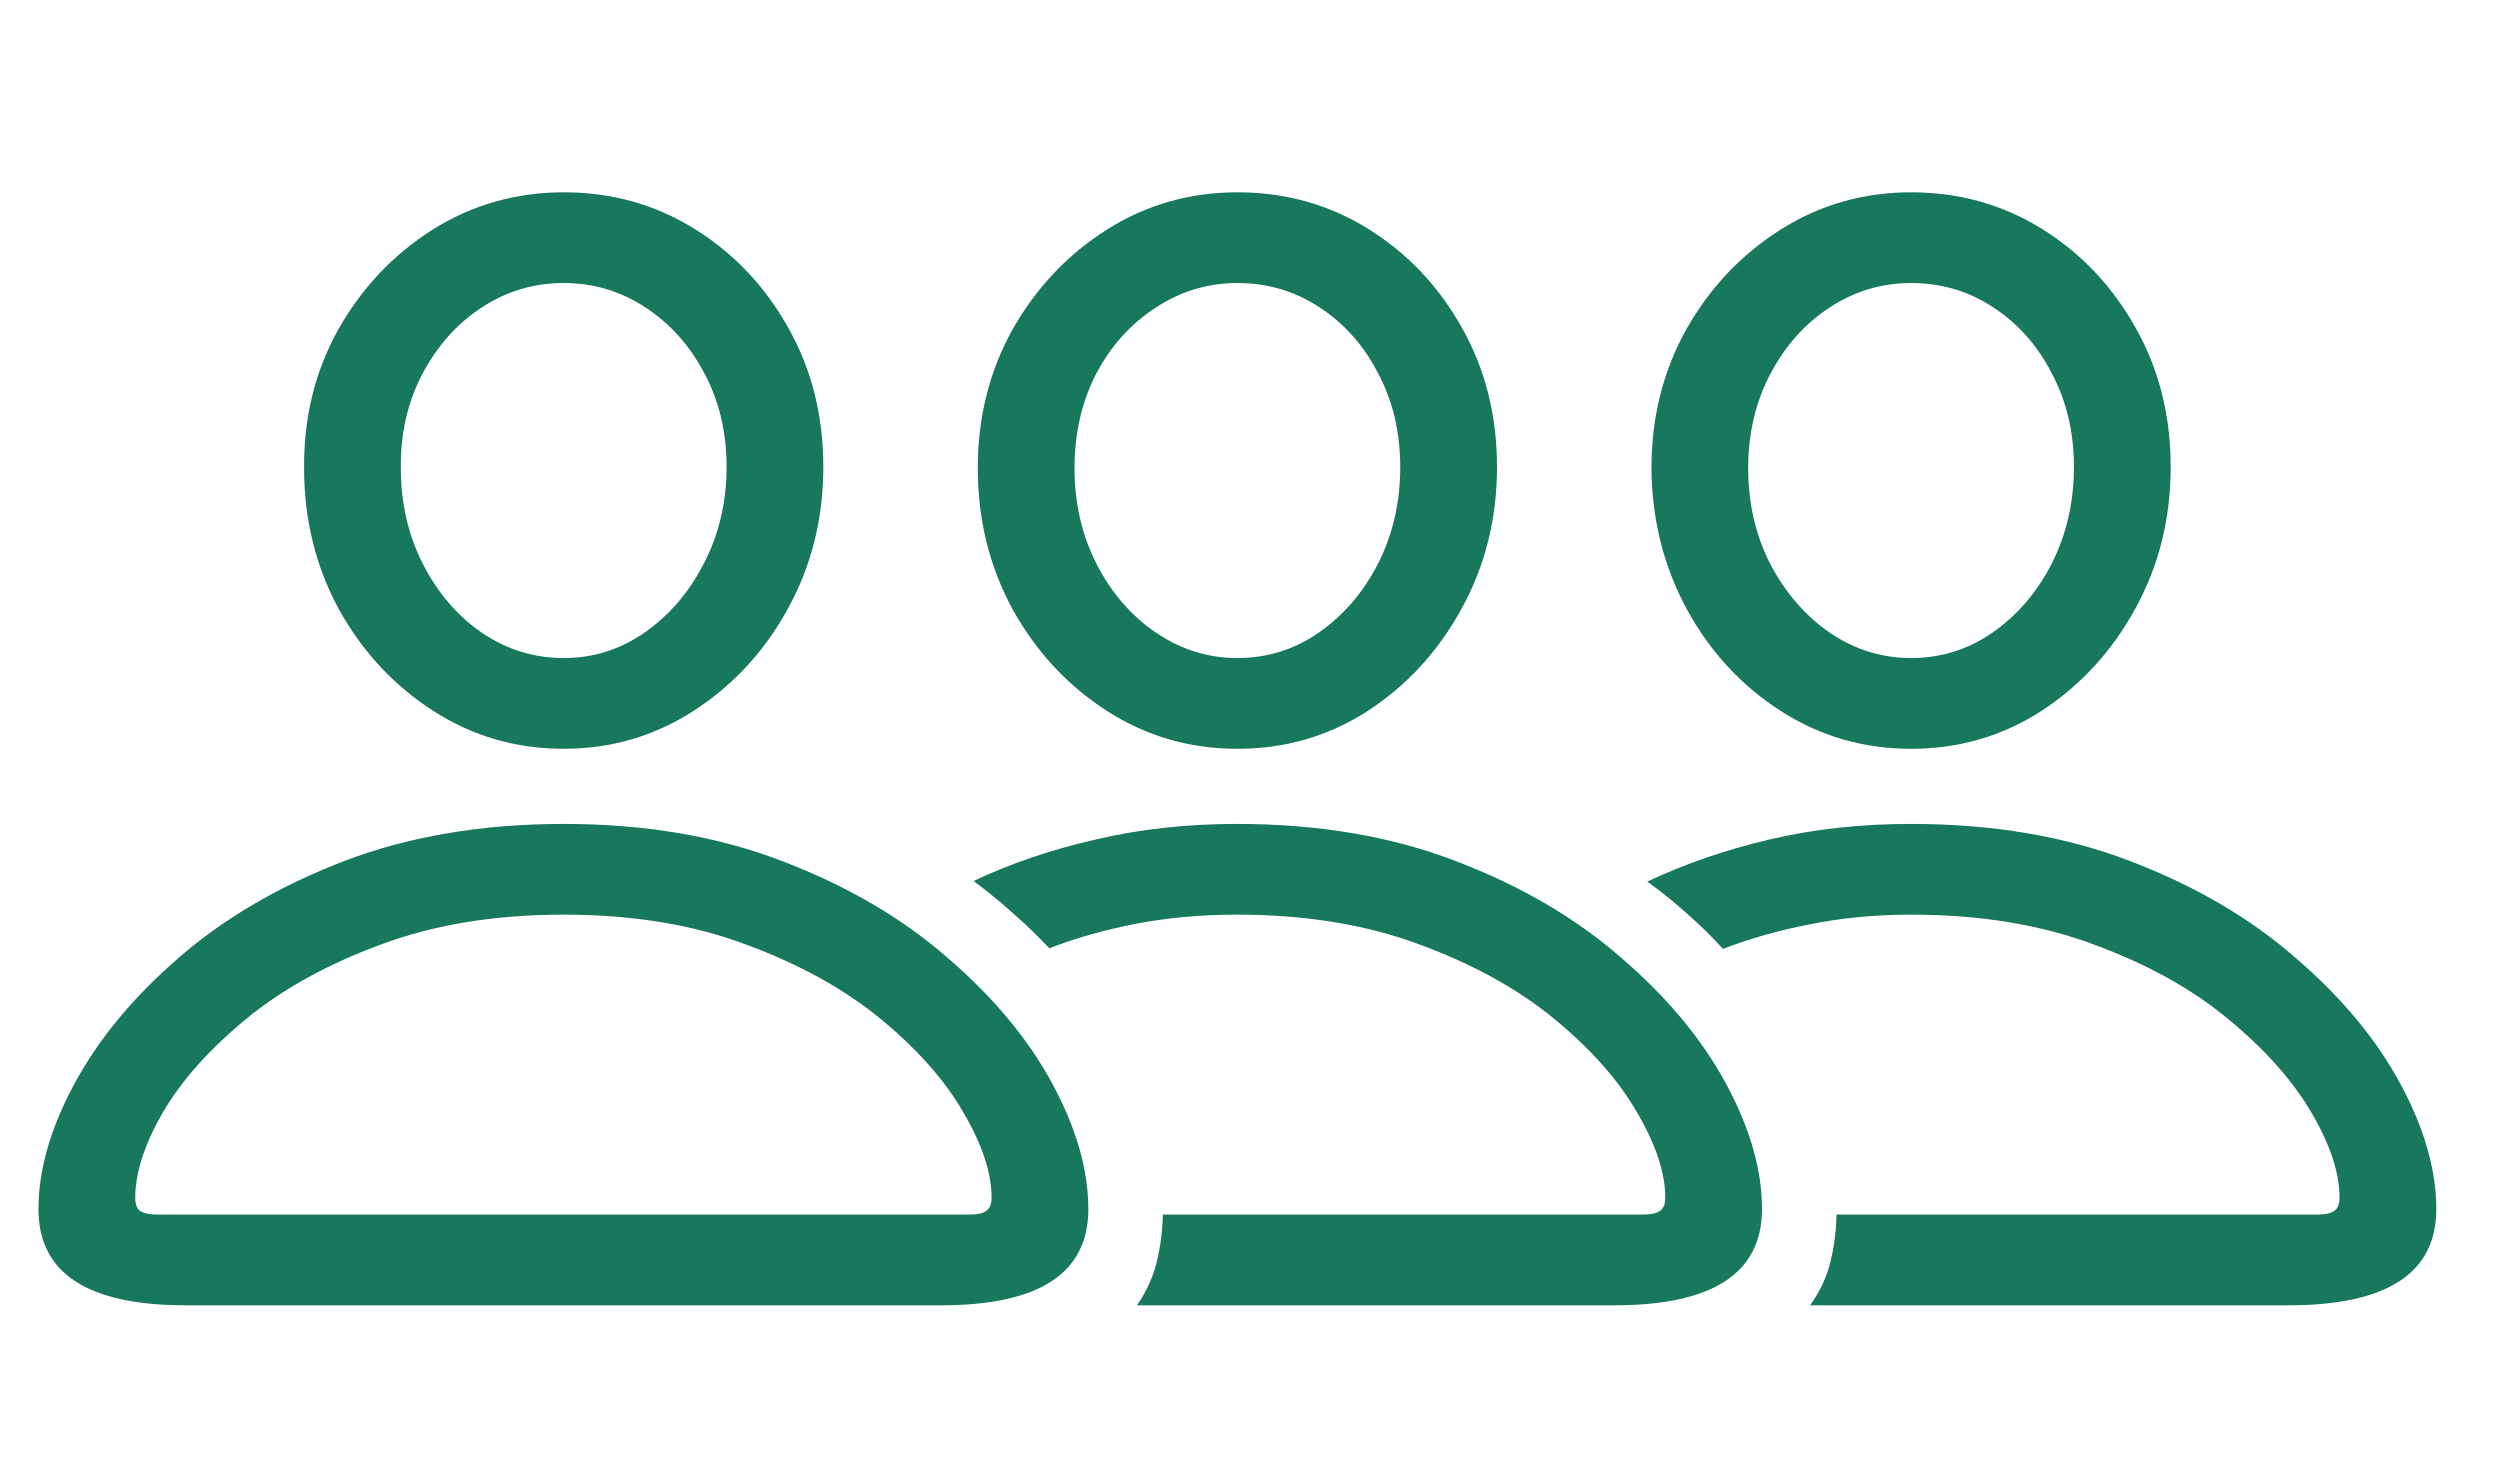 <svg width="65" height="38" viewBox="0 0 65 38" fill="none" xmlns="http://www.w3.org/2000/svg">
<path d="M4.828 33.938C2.276 33.938 1 33.104 1 31.438C1 30.417 1.312 29.328 1.938 28.172C2.562 27.016 3.464 25.927 4.641 24.906C5.828 23.875 7.26 23.037 8.938 22.391C10.625 21.745 12.531 21.422 14.656 21.422C16.771 21.422 18.667 21.745 20.344 22.391C22.031 23.037 23.463 23.875 24.641 24.906C25.828 25.927 26.734 27.016 27.359 28.172C27.984 29.328 28.297 30.417 28.297 31.438C28.297 33.104 27.021 33.938 24.469 33.938H4.828ZM4.094 31.578H25.219C25.417 31.578 25.557 31.547 25.641 31.484C25.734 31.422 25.781 31.307 25.781 31.141C25.781 30.495 25.537 29.755 25.047 28.922C24.568 28.088 23.854 27.281 22.906 26.5C21.958 25.719 20.792 25.073 19.406 24.562C18.031 24.042 16.448 23.781 14.656 23.781C12.865 23.781 11.276 24.042 9.891 24.562C8.505 25.073 7.339 25.719 6.391 26.5C5.443 27.281 4.724 28.088 4.234 28.922C3.755 29.755 3.516 30.495 3.516 31.141C3.516 31.307 3.557 31.422 3.641 31.484C3.734 31.547 3.885 31.578 4.094 31.578ZM14.656 19.469C13.417 19.469 12.287 19.141 11.266 18.484C10.245 17.828 9.427 16.948 8.812 15.844C8.208 14.729 7.906 13.505 7.906 12.172C7.896 10.849 8.193 9.646 8.797 8.562C9.411 7.479 10.229 6.615 11.25 5.969C12.281 5.323 13.417 5 14.656 5C15.906 5 17.042 5.318 18.062 5.953C19.083 6.589 19.896 7.448 20.5 8.531C21.104 9.604 21.406 10.807 21.406 12.141C21.406 13.484 21.099 14.713 20.484 15.828C19.88 16.932 19.062 17.818 18.031 18.484C17.01 19.141 15.885 19.469 14.656 19.469ZM14.656 17.109C15.417 17.109 16.115 16.891 16.75 16.453C17.396 16.005 17.912 15.406 18.297 14.656C18.693 13.896 18.891 13.057 18.891 12.141C18.891 11.234 18.698 10.422 18.312 9.703C17.927 8.974 17.412 8.401 16.766 7.984C16.13 7.568 15.427 7.359 14.656 7.359C13.875 7.359 13.162 7.573 12.516 8C11.88 8.417 11.37 8.99 10.984 9.719C10.599 10.448 10.412 11.266 10.422 12.172C10.422 13.088 10.615 13.922 11 14.672C11.385 15.422 11.896 16.016 12.531 16.453C13.177 16.891 13.885 17.109 14.656 17.109ZM32.156 21.422C34.281 21.422 36.182 21.745 37.859 22.391C39.547 23.037 40.979 23.875 42.156 24.906C43.344 25.927 44.25 27.016 44.875 28.172C45.5 29.328 45.812 30.417 45.812 31.438C45.812 33.104 44.531 33.938 41.969 33.938H29.562C29.812 33.573 29.984 33.193 30.078 32.797C30.172 32.411 30.224 32.005 30.234 31.578H42.719C42.927 31.578 43.073 31.547 43.156 31.484C43.25 31.422 43.297 31.307 43.297 31.141C43.297 30.495 43.052 29.755 42.562 28.922C42.083 28.088 41.37 27.281 40.422 26.5C39.474 25.719 38.307 25.073 36.922 24.562C35.536 24.042 33.948 23.781 32.156 23.781C31.24 23.781 30.37 23.859 29.547 24.016C28.734 24.172 27.979 24.385 27.281 24.656C26.99 24.344 26.677 24.042 26.344 23.75C26.021 23.458 25.677 23.177 25.312 22.906C26.281 22.448 27.338 22.088 28.484 21.828C29.63 21.557 30.854 21.422 32.156 21.422ZM32.172 19.469C30.932 19.469 29.802 19.141 28.781 18.484C27.76 17.828 26.943 16.948 26.328 15.844C25.724 14.729 25.422 13.505 25.422 12.172C25.422 10.849 25.724 9.646 26.328 8.562C26.943 7.479 27.76 6.615 28.781 5.969C29.802 5.323 30.932 5 32.172 5C33.422 5 34.557 5.318 35.578 5.953C36.599 6.589 37.411 7.448 38.016 8.531C38.62 9.604 38.922 10.807 38.922 12.141C38.922 13.484 38.615 14.713 38 15.828C37.396 16.932 36.583 17.818 35.562 18.484C34.542 19.141 33.411 19.469 32.172 19.469ZM32.172 17.109C32.943 17.109 33.646 16.891 34.281 16.453C34.927 16.005 35.443 15.406 35.828 14.656C36.214 13.896 36.406 13.057 36.406 12.141C36.406 11.234 36.214 10.422 35.828 9.703C35.453 8.974 34.943 8.401 34.297 7.984C33.661 7.568 32.953 7.359 32.172 7.359C31.401 7.359 30.693 7.573 30.047 8C29.401 8.417 28.885 8.99 28.5 9.719C28.125 10.448 27.938 11.266 27.938 12.172C27.938 13.088 28.13 13.922 28.516 14.672C28.901 15.422 29.417 16.016 30.062 16.453C30.708 16.891 31.412 17.109 32.172 17.109ZM49.688 21.422C51.812 21.422 53.714 21.745 55.391 22.391C57.078 23.037 58.51 23.875 59.688 24.906C60.875 25.927 61.781 27.016 62.406 28.172C63.031 29.328 63.344 30.417 63.344 31.438C63.344 33.104 62.062 33.938 59.5 33.938H47.062C47.323 33.573 47.5 33.193 47.594 32.797C47.688 32.411 47.74 32.005 47.75 31.578H60.25C60.458 31.578 60.604 31.547 60.688 31.484C60.781 31.422 60.828 31.307 60.828 31.141C60.828 30.495 60.583 29.755 60.094 28.922C59.604 28.088 58.885 27.281 57.938 26.5C57 25.719 55.839 25.073 54.453 24.562C53.068 24.042 51.479 23.781 49.688 23.781C48.76 23.781 47.885 23.865 47.062 24.031C46.25 24.188 45.495 24.401 44.797 24.672C44.516 24.359 44.208 24.057 43.875 23.766C43.542 23.463 43.193 23.182 42.828 22.922C43.797 22.463 44.854 22.099 46 21.828C47.146 21.557 48.375 21.422 49.688 21.422ZM49.688 19.469C48.448 19.469 47.318 19.141 46.297 18.484C45.276 17.828 44.464 16.948 43.859 15.844C43.255 14.729 42.948 13.505 42.938 12.172C42.938 10.849 43.24 9.646 43.844 8.562C44.458 7.479 45.276 6.615 46.297 5.969C47.318 5.323 48.448 5 49.688 5C50.938 5 52.073 5.318 53.094 5.953C54.115 6.589 54.927 7.448 55.531 8.531C56.135 9.604 56.438 10.807 56.438 12.141C56.438 13.484 56.13 14.713 55.516 15.828C54.911 16.932 54.099 17.818 53.078 18.484C52.057 19.141 50.927 19.469 49.688 19.469ZM49.688 17.109C50.458 17.109 51.161 16.891 51.797 16.453C52.443 16.005 52.958 15.406 53.344 14.656C53.729 13.896 53.922 13.057 53.922 12.141C53.922 11.234 53.729 10.422 53.344 9.703C52.969 8.974 52.458 8.401 51.812 7.984C51.177 7.568 50.469 7.359 49.688 7.359C48.917 7.359 48.208 7.573 47.562 8C46.927 8.417 46.417 8.99 46.031 9.719C45.646 10.448 45.453 11.266 45.453 12.172C45.453 13.088 45.646 13.922 46.031 14.672C46.427 15.422 46.943 16.016 47.578 16.453C48.224 16.891 48.927 17.109 49.688 17.109Z" fill="#18785B"/>
</svg>
